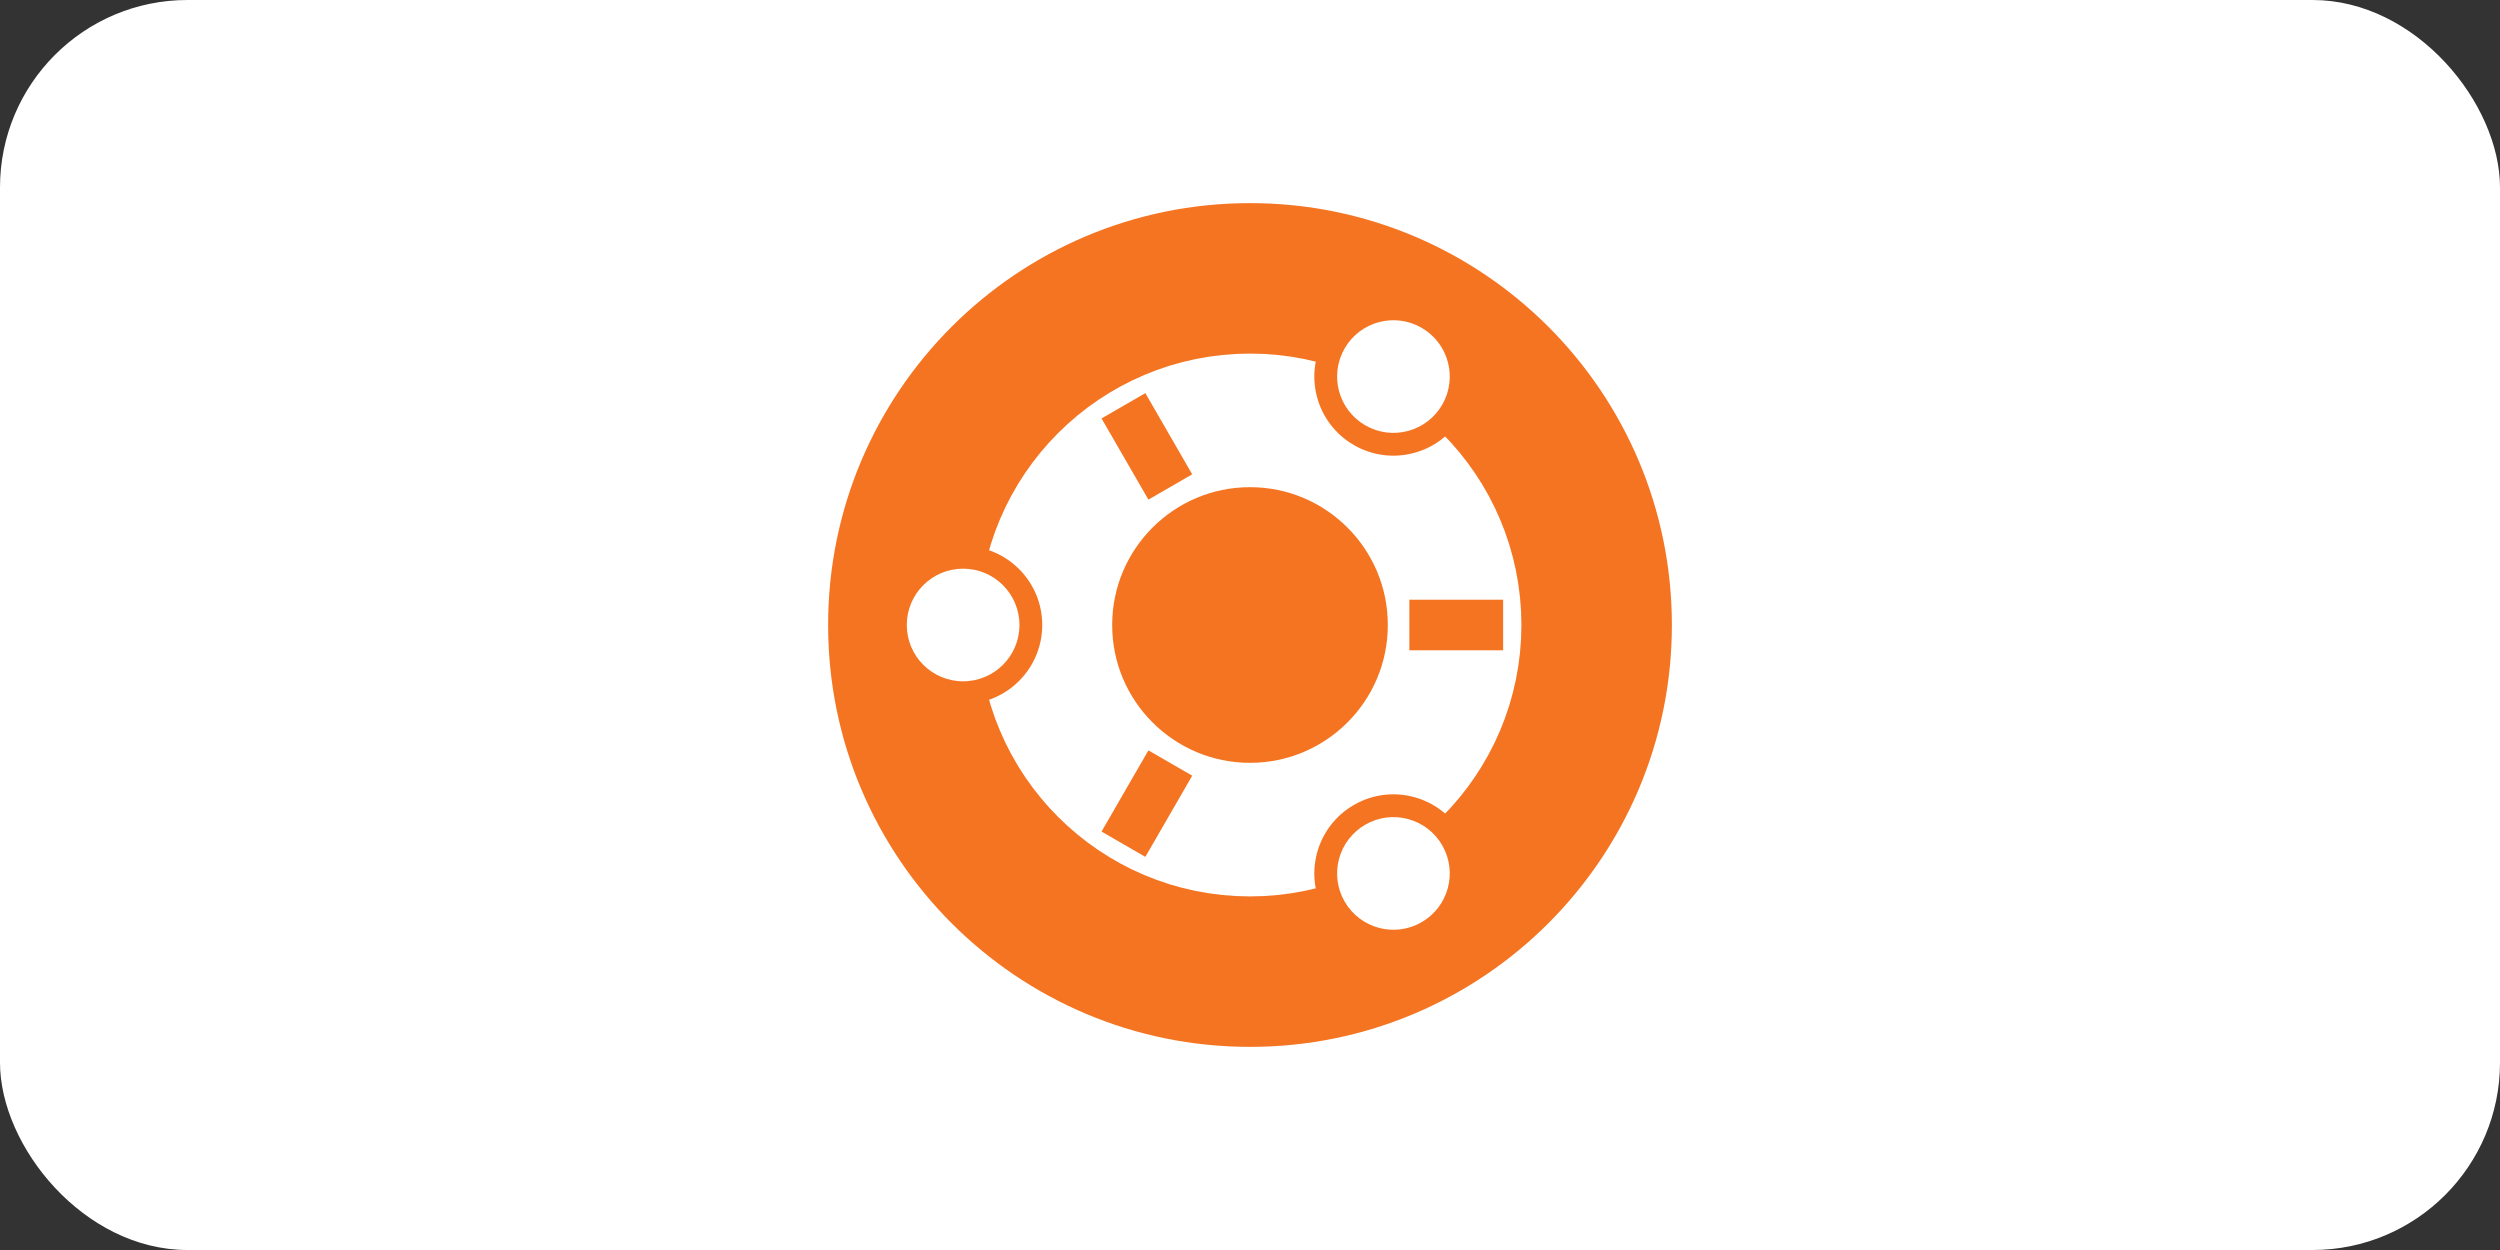 <?xml version="1.0" encoding="UTF-8"?> <svg xmlns="http://www.w3.org/2000/svg" width="160" height="80" viewBox="0 0 160 80" fill="none"><rect x="0" y="0" width="160" height="80" fill="#333333" stroke="none"/><rect width="160" height="80" rx="12" fill="white"></rect><path d="M80 67C94.912 67 107 54.912 107 40C107 25.088 94.912 13 80 13C65.088 13 53 25.088 53 40C53 54.912 65.088 67 80 67Z" fill="#F47421"></path><path d="M80 53.095C87.232 53.095 93.095 47.232 93.095 40C93.095 32.768 87.232 26.905 80 26.905C72.768 26.905 66.905 32.768 66.905 40C66.905 47.232 72.768 53.095 80 53.095Z" stroke="white" stroke-width="8.55"></path><path d="M61.64 45.063C64.436 45.063 66.703 42.796 66.703 40C66.703 37.204 64.436 34.938 61.64 34.938C58.844 34.938 56.577 37.204 56.577 40C56.577 42.796 58.844 45.063 61.64 45.063Z" fill="#F47421"></path><path d="M90.2 40H96.2H90.2Z" fill="black"></path><path d="M90.2 40H96.2" stroke="#F47421" stroke-width="3.238"></path><path d="M61.64 43.604C63.631 43.604 65.245 41.991 65.245 40C65.245 38.009 63.631 36.395 61.64 36.395C59.649 36.395 58.035 38.009 58.035 40C58.035 41.991 59.649 43.604 61.64 43.604Z" fill="white"></path><path d="M84.796 21.568C83.398 23.99 84.227 27.086 86.649 28.484C89.07 29.882 92.166 29.052 93.564 26.631C94.962 24.209 94.133 21.113 91.711 19.715C89.29 18.317 86.194 19.147 84.796 21.568Z" fill="#F47421"></path><path d="M74.9 48.834L71.9 54.03L74.9 48.834Z" fill="black"></path><path d="M74.9 48.834L71.9 54.03" stroke="#F47421" stroke-width="3.238"></path><path d="M86.058 22.297C85.063 24.021 85.654 26.226 87.378 27.221C89.102 28.216 91.306 27.626 92.302 25.902C93.297 24.178 92.706 21.973 90.982 20.978C89.258 19.983 87.054 20.573 86.058 22.297Z" fill="white"></path><path d="M93.564 53.369C92.166 50.948 89.07 50.118 86.649 51.516C84.227 52.914 83.398 56.01 84.796 58.432C86.194 60.853 89.29 61.683 91.711 60.285C94.133 58.887 94.962 55.79 93.564 53.369Z" fill="#F47421"></path><path d="M74.9 31.166L71.9 25.97L74.9 31.166Z" fill="black"></path><path d="M74.9 31.166L71.9 25.97" stroke="#F47421" stroke-width="3.238"></path><path d="M92.302 54.098C91.306 52.374 89.102 51.783 87.378 52.779C85.654 53.774 85.063 55.979 86.058 57.703C87.054 59.427 89.258 60.017 90.982 59.022C92.706 58.027 93.297 55.822 92.302 54.098Z" fill="white"></path></svg> 